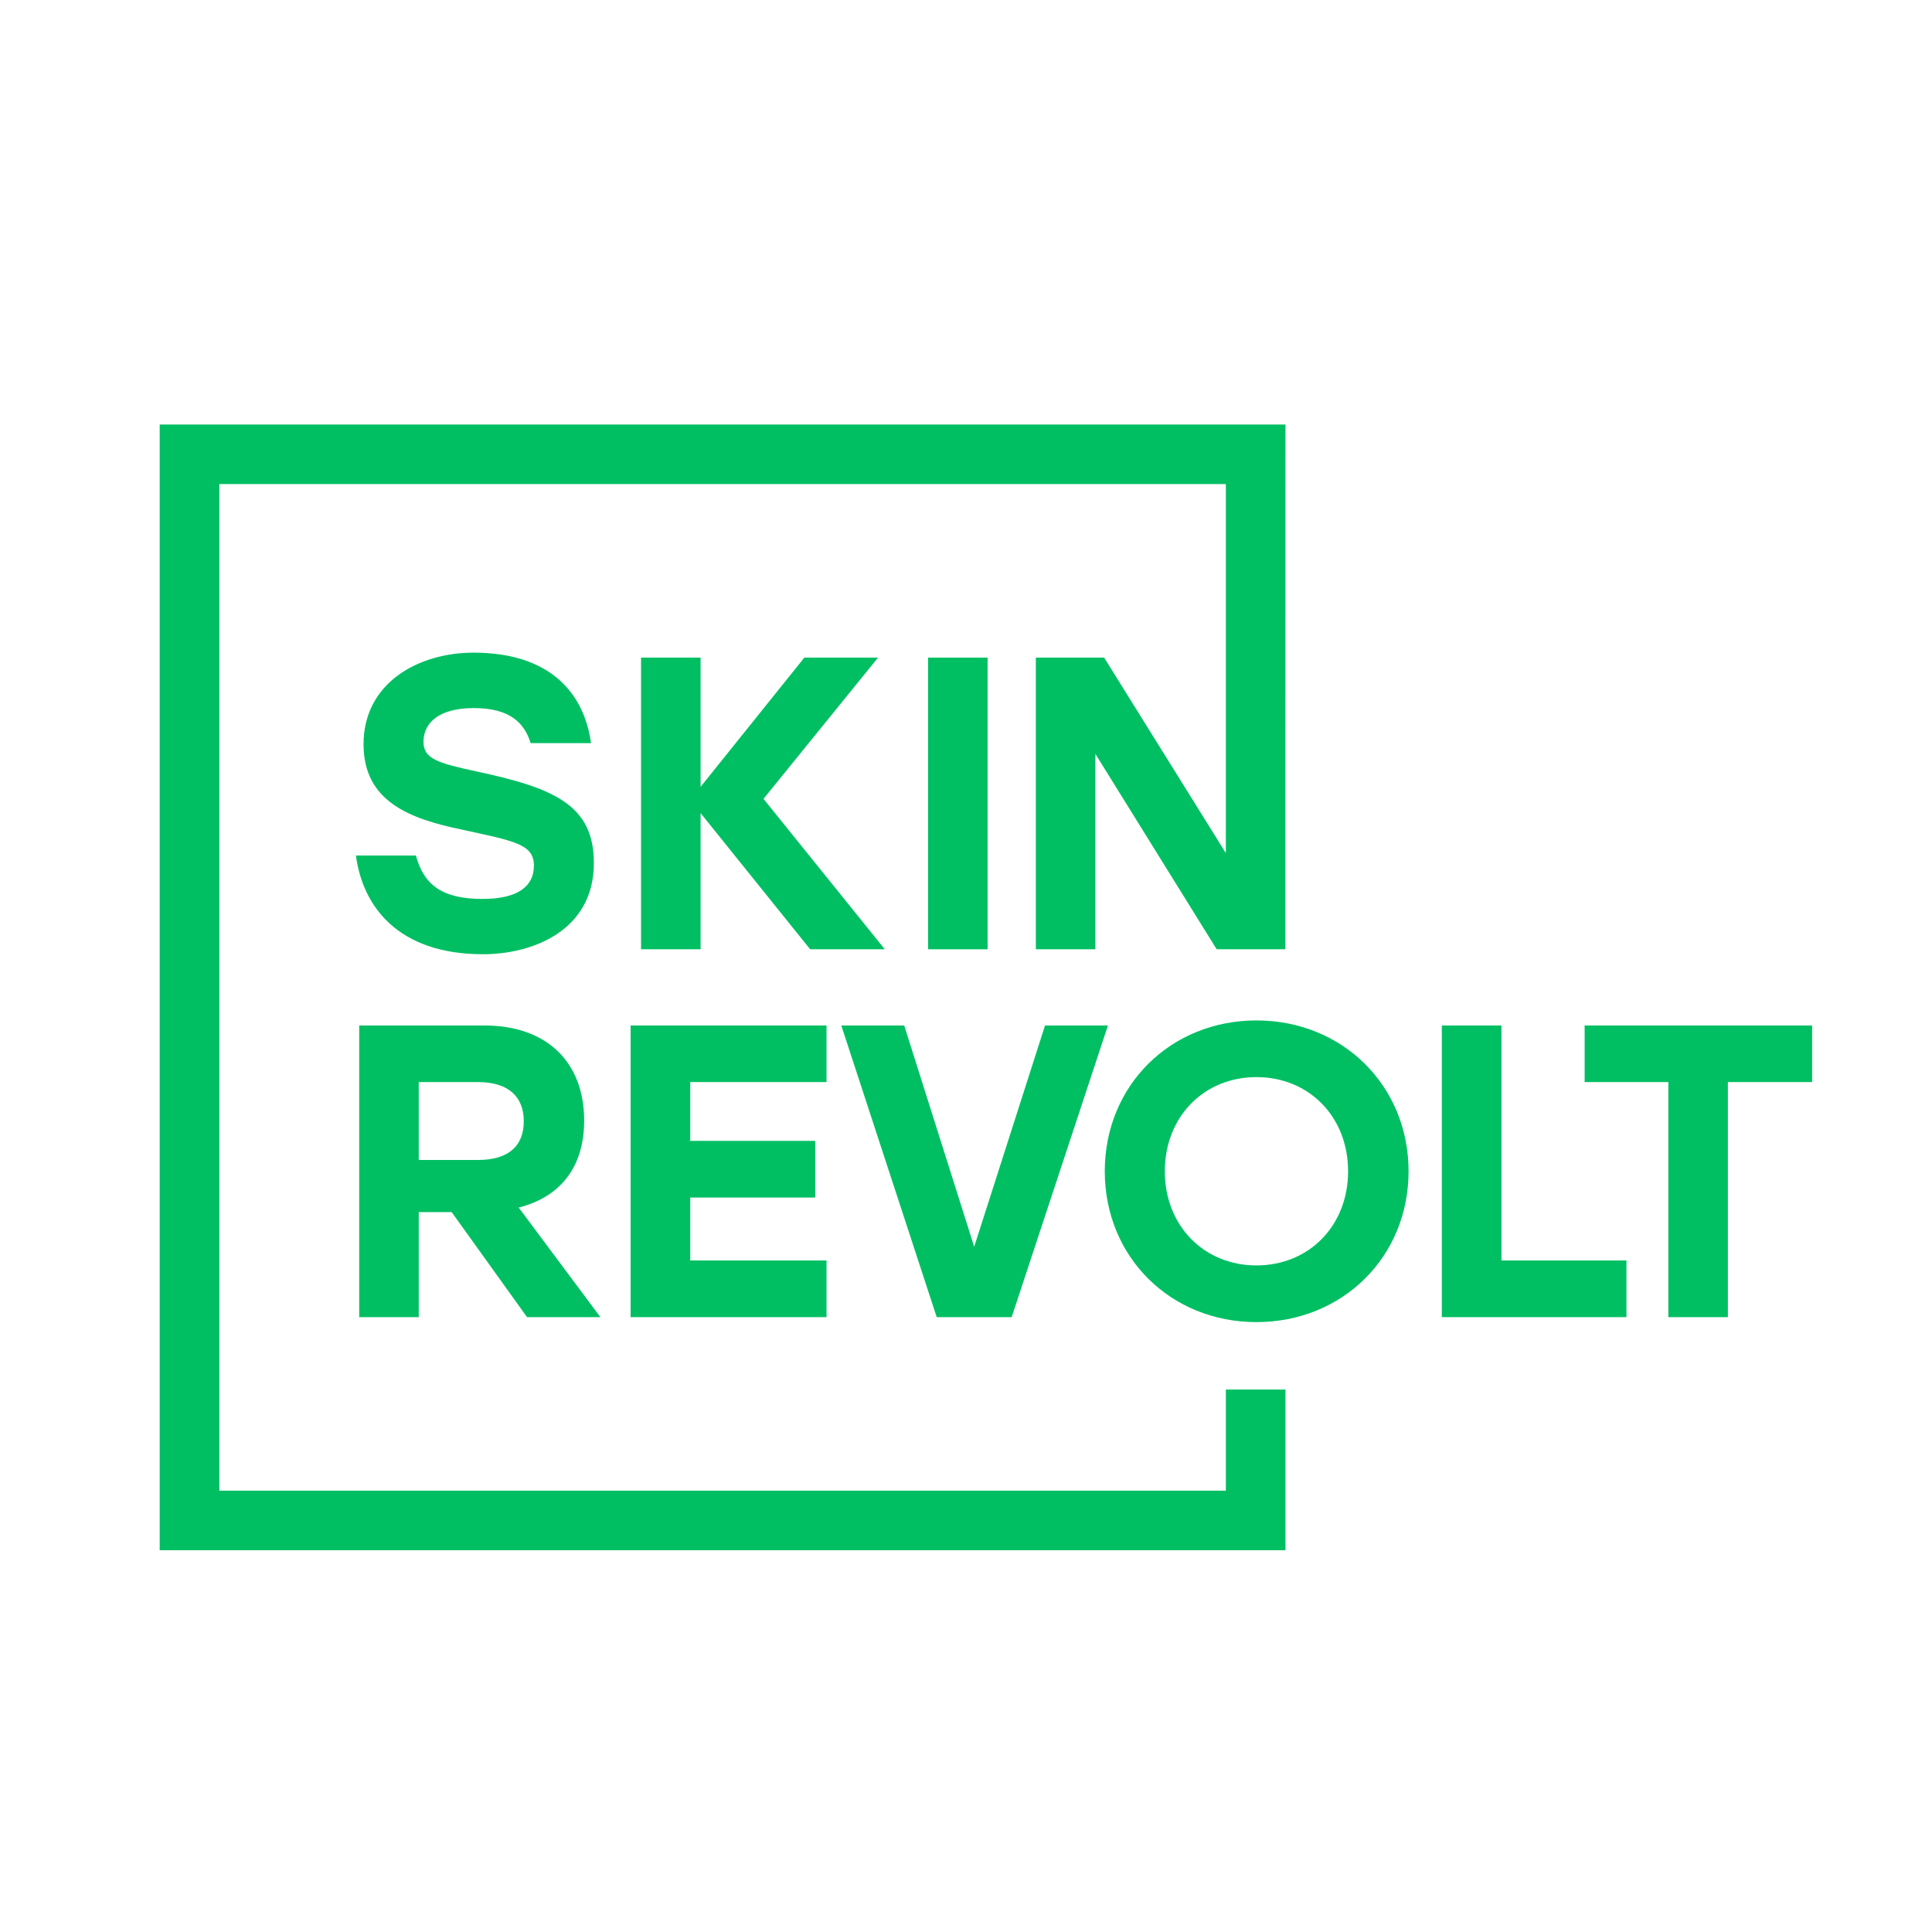 <svg version="1.0" preserveAspectRatio="xMidYMid meet" height="1000" viewBox="0 0 750 750" zoomAndPan="magnify" width="1000" xmlns:xlink="http://www.w3.org/1999/xlink" xmlns="http://www.w3.org/2000/svg"><path fill-rule="nonzero" fill-opacity="1" d="M 187.348 348.961 C 171.324 348.961 164.523 343.309 161.449 332.121 L 138.176 332.121 C 140.758 351.707 154.359 370.434 187.512 370.434 C 206.609 370.434 230.539 361.379 230.539 335.031 C 230.539 312.531 215.172 305.895 184.93 299.461 C 170.055 296.223 164.402 294.625 164.402 287.988 C 164.402 280.691 170.219 274.875 183.988 274.875 C 197.758 274.875 203.574 280.527 205.992 288.48 L 229.434 288.48 C 226.852 269.711 214.23 253.359 183.824 253.359 C 162.312 253.359 141.125 265.164 141.125 288.93 C 141.125 311.262 159.238 317.902 179.438 322.082 C 199.355 326.465 207.262 327.57 207.262 336.012 C 207.262 344.453 200.461 348.961 187.348 348.961 Z M 187.348 348.961" fill="#00bf63"></path><path fill-rule="nonzero" fill-opacity="1" d="M 296.391 310.113 L 340.852 255.285 L 312.246 255.285 L 271.969 305.445 L 271.969 255.285 L 248.855 255.285 L 248.855 368.508 L 271.969 368.508 L 271.969 315.648 L 314.5 368.508 L 343.473 368.508 Z M 296.391 310.113" fill="#00bf63"></path><path fill-rule="nonzero" fill-opacity="1" d="M 360.273 255.285 L 383.387 255.285 L 383.387 368.508 L 360.273 368.508 Z M 360.273 255.285" fill="#00bf63"></path><path fill-rule="nonzero" fill-opacity="1" d="M 162.559 470.543 L 175.34 470.543 L 204.602 511.316 L 233.078 511.316 L 201.363 468.781 C 217.223 464.723 226.77 453.414 226.77 434.973 C 226.77 412.477 212.387 398.094 188.125 398.094 L 139.445 398.094 L 139.445 511.316 L 162.559 511.316 Z M 162.559 420.059 L 185.547 420.059 C 197.512 420.059 203.328 425.879 203.328 435.262 C 203.328 444.645 197.676 450.301 185.547 450.301 L 162.559 450.301 Z M 162.559 420.059" fill="#00bf63"></path><path fill-rule="nonzero" fill-opacity="1" d="M 320.852 420.059 L 320.852 398.094 L 244.801 398.094 L 244.801 511.316 L 320.852 511.316 L 320.852 489.309 L 267.953 489.309 L 267.953 464.887 L 316.469 464.887 L 316.469 442.883 L 267.953 442.883 L 267.953 420.059 Z M 320.852 420.059" fill="#00bf63"></path><path fill-rule="nonzero" fill-opacity="1" d="M 392.727 511.316 L 430.102 398.094 L 405.676 398.094 L 378.18 483.984 L 351.012 398.094 L 326.59 398.094 L 363.633 511.316 Z M 392.727 511.316" fill="#00bf63"></path><path fill-rule="nonzero" fill-opacity="1" d="M 487.754 396.129 C 454.441 396.129 428.871 421.371 428.871 454.684 C 428.871 488 454.441 513.242 487.754 513.242 C 521.07 513.242 546.805 488 546.805 454.684 C 546.805 421.371 521.07 396.129 487.754 396.129 Z M 487.754 491.234 C 467.391 491.234 452.188 475.871 452.188 454.684 C 452.188 433.5 467.391 418.133 487.754 418.133 C 508.121 418.133 523.324 433.5 523.324 454.684 C 523.324 475.871 508.121 491.234 487.754 491.234 Z M 487.754 491.234" fill="#00bf63"></path><path fill-rule="nonzero" fill-opacity="1" d="M 582.863 398.094 L 559.711 398.094 L 559.711 511.316 L 631.383 511.316 L 631.383 489.309 L 582.863 489.309 Z M 582.863 398.094" fill="#00bf63"></path><path fill-rule="nonzero" fill-opacity="1" d="M 615.156 398.094 L 615.156 420.059 L 647.648 420.059 L 647.648 511.316 L 670.762 511.316 L 670.762 420.059 L 703.461 420.059 L 703.461 398.094 Z M 615.156 398.094" fill="#00bf63"></path><path fill-rule="nonzero" fill-opacity="1" d="M 475.871 578.684 L 85.148 578.684 L 85.148 187.918 L 475.871 187.918 L 475.871 331.176 L 428.625 255.285 L 402.113 255.285 L 402.113 368.508 L 425.223 368.508 L 425.223 292.66 L 472.309 368.508 L 498.984 368.508 L 499.023 164.809 L 61.996 164.809 L 61.996 601.793 L 499.023 601.793 L 499.023 539.426 L 475.871 539.426 Z M 475.871 578.684" fill="#00bf63"></path></svg>